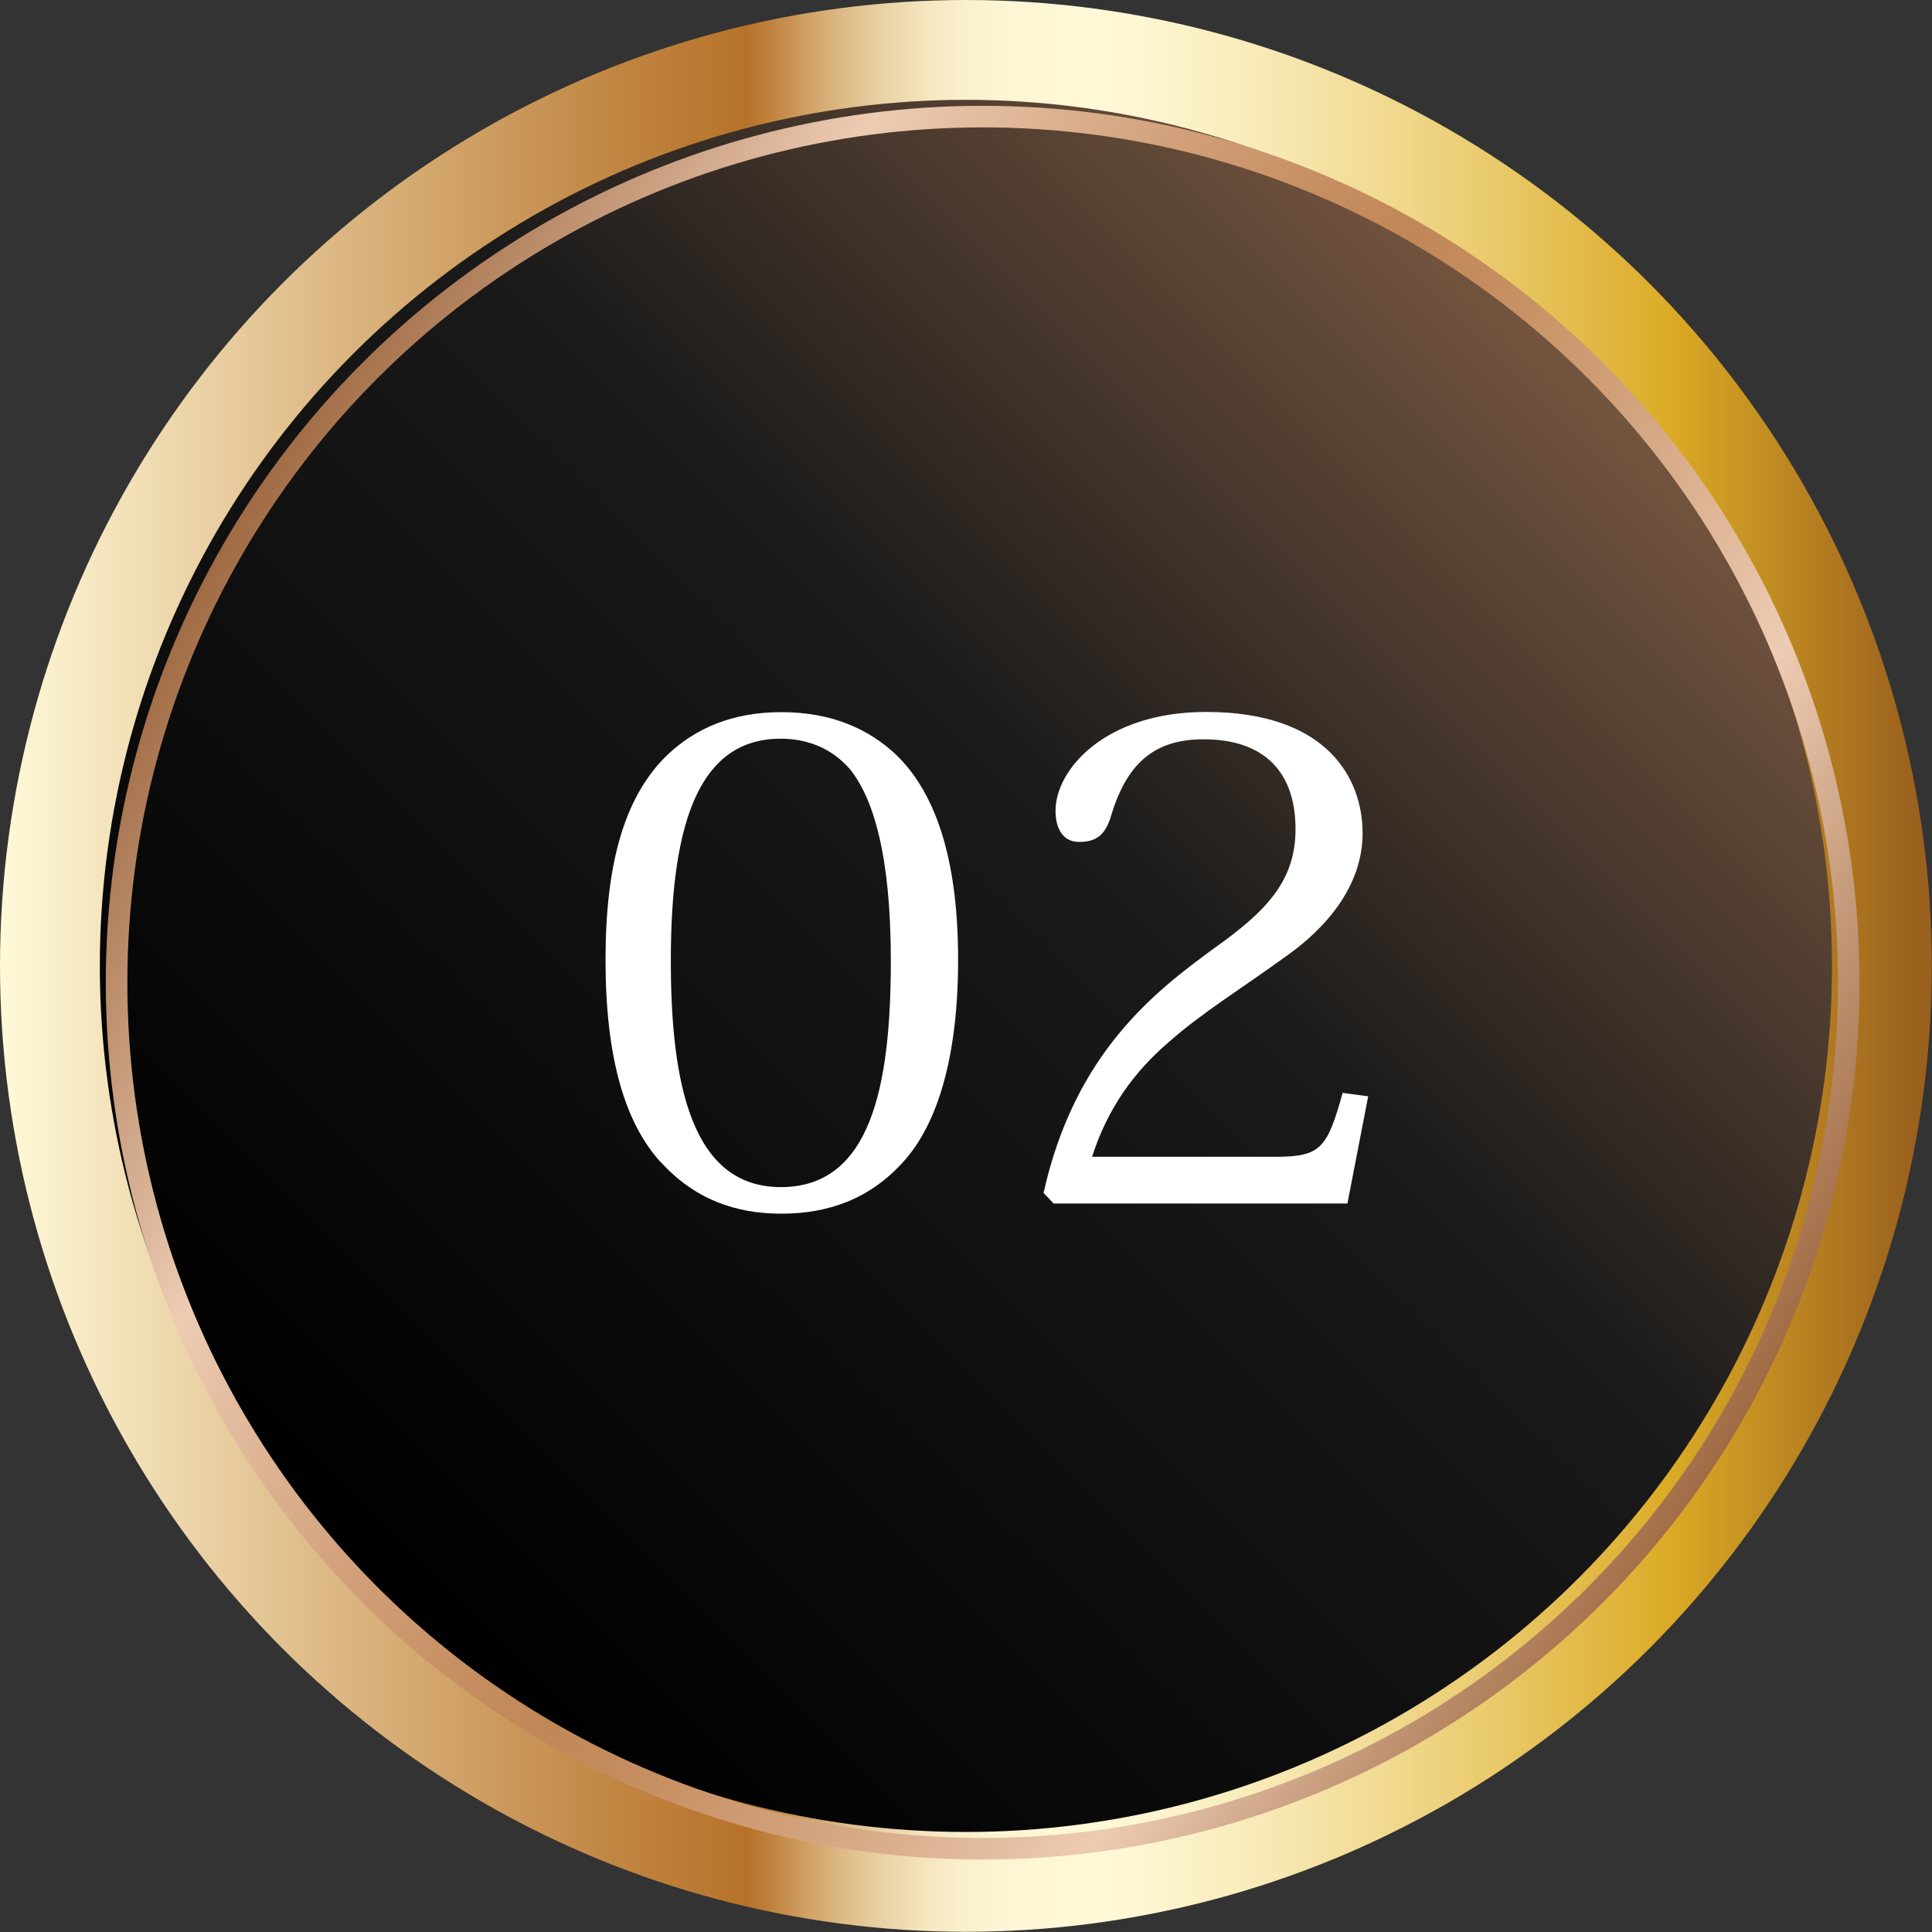 <?xml version="1.0" encoding="UTF-8"?>
<svg id="_レイヤー_1" data-name="レイヤー 1" xmlns="http://www.w3.org/2000/svg" xmlns:xlink="http://www.w3.org/1999/xlink" viewBox="0 0 96.77 96.77">
  <rect x="0" y="0" width="96.77" height="96.77" fill="#333333" stroke="none"/>
  <defs>
    <style>
      .cls-1 {
        fill: url(#_新規グラデーションスウォッチ_9);
      }

      .cls-1, .cls-2, .cls-3 {
        stroke-width: 0px;
      }

      .cls-2 {
        fill: url(#_新規グラデーションスウォッチ_コピー_3);
      }

      .cls-3 {
        fill: #fff;
      }

      .cls-4 {
        fill: none;
        stroke: url(#_名称未設定グラデーション_10);
        stroke-linecap: round;
        stroke-linejoin: round;
        stroke-width: 1.08px;
      }
    </style>
    <linearGradient id="_新規グラデーションスウォッチ_コピー_3" data-name="新規グラデーションスウォッチ コピー 3" x1="0" y1="48.38" x2="96.02" y2="48.38" gradientUnits="userSpaceOnUse">
      <stop offset="0" stop-color="#fff9d8"/>
      <stop offset=".17" stop-color="#ddb985"/>
      <stop offset=".32" stop-color="#c18643"/>
      <stop offset=".39" stop-color="#b77229"/>
      <stop offset=".4" stop-color="#be7f3a"/>
      <stop offset=".42" stop-color="#cf9f64"/>
      <stop offset=".44" stop-color="#debb87"/>
      <stop offset=".46" stop-color="#ead1a5"/>
      <stop offset=".48" stop-color="#f3e3bb"/>
      <stop offset=".5" stop-color="#f9efcb"/>
      <stop offset=".53" stop-color="#fdf6d5"/>
      <stop offset=".57" stop-color="#fff9d8"/>
      <stop offset=".6" stop-color="#fdf5d0"/>
      <stop offset=".65" stop-color="#f9ecbb"/>
      <stop offset=".71" stop-color="#f2dd99"/>
      <stop offset=".78" stop-color="#e9c96a"/>
      <stop offset=".86" stop-color="#deaf2f"/>
      <stop offset=".87" stop-color="#dcab25"/>
      <stop offset=".97" stop-color="#a9711f"/>
      <stop offset="1" stop-color="#9a601e"/>
    </linearGradient>
    <linearGradient id="_新規グラデーションスウォッチ_9" data-name="新規グラデーションスウォッチ 9" x1="17.73" y1="79.04" x2="79.04" y2="17.73" gradientUnits="userSpaceOnUse">
      <stop offset="0" stop-color="#000"/>
      <stop offset=".6" stop-color="#1a1a1a"/>
      <stop offset="1" stop-color="#75553f"/>
    </linearGradient>
    <linearGradient id="_名称未設定グラデーション_10" data-name="名称未設定グラデーション 10" x1="11.19" y1="27.26" x2="87.25" y2="71.17" gradientUnits="userSpaceOnUse">
      <stop offset="0" stop-color="#a06b44"/>
      <stop offset=".2" stop-color="#edccb4"/>
      <stop offset=".25" stop-color="#e3bc9f"/>
      <stop offset=".36" stop-color="#d09f78"/>
      <stop offset=".45" stop-color="#c58d5f"/>
      <stop offset=".5" stop-color="#c18757"/>
      <stop offset=".55" stop-color="#c58d5f"/>
      <stop offset=".64" stop-color="#d09f78"/>
      <stop offset=".75" stop-color="#e3bc9f"/>
      <stop offset=".8" stop-color="#edccb4"/>
      <stop offset="1" stop-color="#a06b44"/>
    </linearGradient>
  </defs>
  <g>
    <circle class="cls-2" cx="48.38" cy="48.38" r="48.38"/>
    <circle class="cls-1" cx="48.38" cy="48.38" r="43.38"/>
    <circle class="cls-4" cx="49.22" cy="49.22" r="43.38"/>
  </g>
  <g>
    <path class="cls-3" d="m33.1,58.22c-1.8-1.97-2.77-5.24-2.77-10.14s.97-8.24,3.14-10.31c1.37-1.27,3.17-2.1,5.67-2.1s4.34.83,5.71,2.1c2.17,2.07,3.14,5.61,3.14,10.31s-.97,8.18-2.77,10.14c-1.67,1.84-3.74,2.57-6.07,2.57-1.63,0-4-.33-6.04-2.57Zm.5-10.11c0,6.14,1.03,11.35,5.51,11.35s5.51-4.97,5.51-11.35c0-5.34-.9-8.18-2.07-9.61-1-1.13-2.27-1.5-3.44-1.5-3.97,0-5.51,3.94-5.51,11.11Z"/>
    <path class="cls-3" d="m68.53,54.91l-1.04,5.37h-14.72l-.5-.53c1.57-7.04,5.61-10.11,8.58-12.28,2.57-1.83,4.04-3.34,4.04-5.94,0-2.8-1.5-4.5-4.61-4.5-2.3,0-3.77,1.04-4.6,3.74-.3,1.07-.77,1.4-1.64,1.4-.7,0-1.17-.53-1.17-1.57,0-2.04,2.47-4.94,7.54-4.94,6.11,0,7.84,3.37,7.84,6.07s-1.9,4.81-3.84,6.17c-2.2,1.6-4.17,2.8-5.84,4.27-1.8,1.54-3.1,3.37-3.87,5.77h9.21c2.24,0,2.57-.43,3.34-3.2l1.27.17Z"/>
  </g>
</svg>